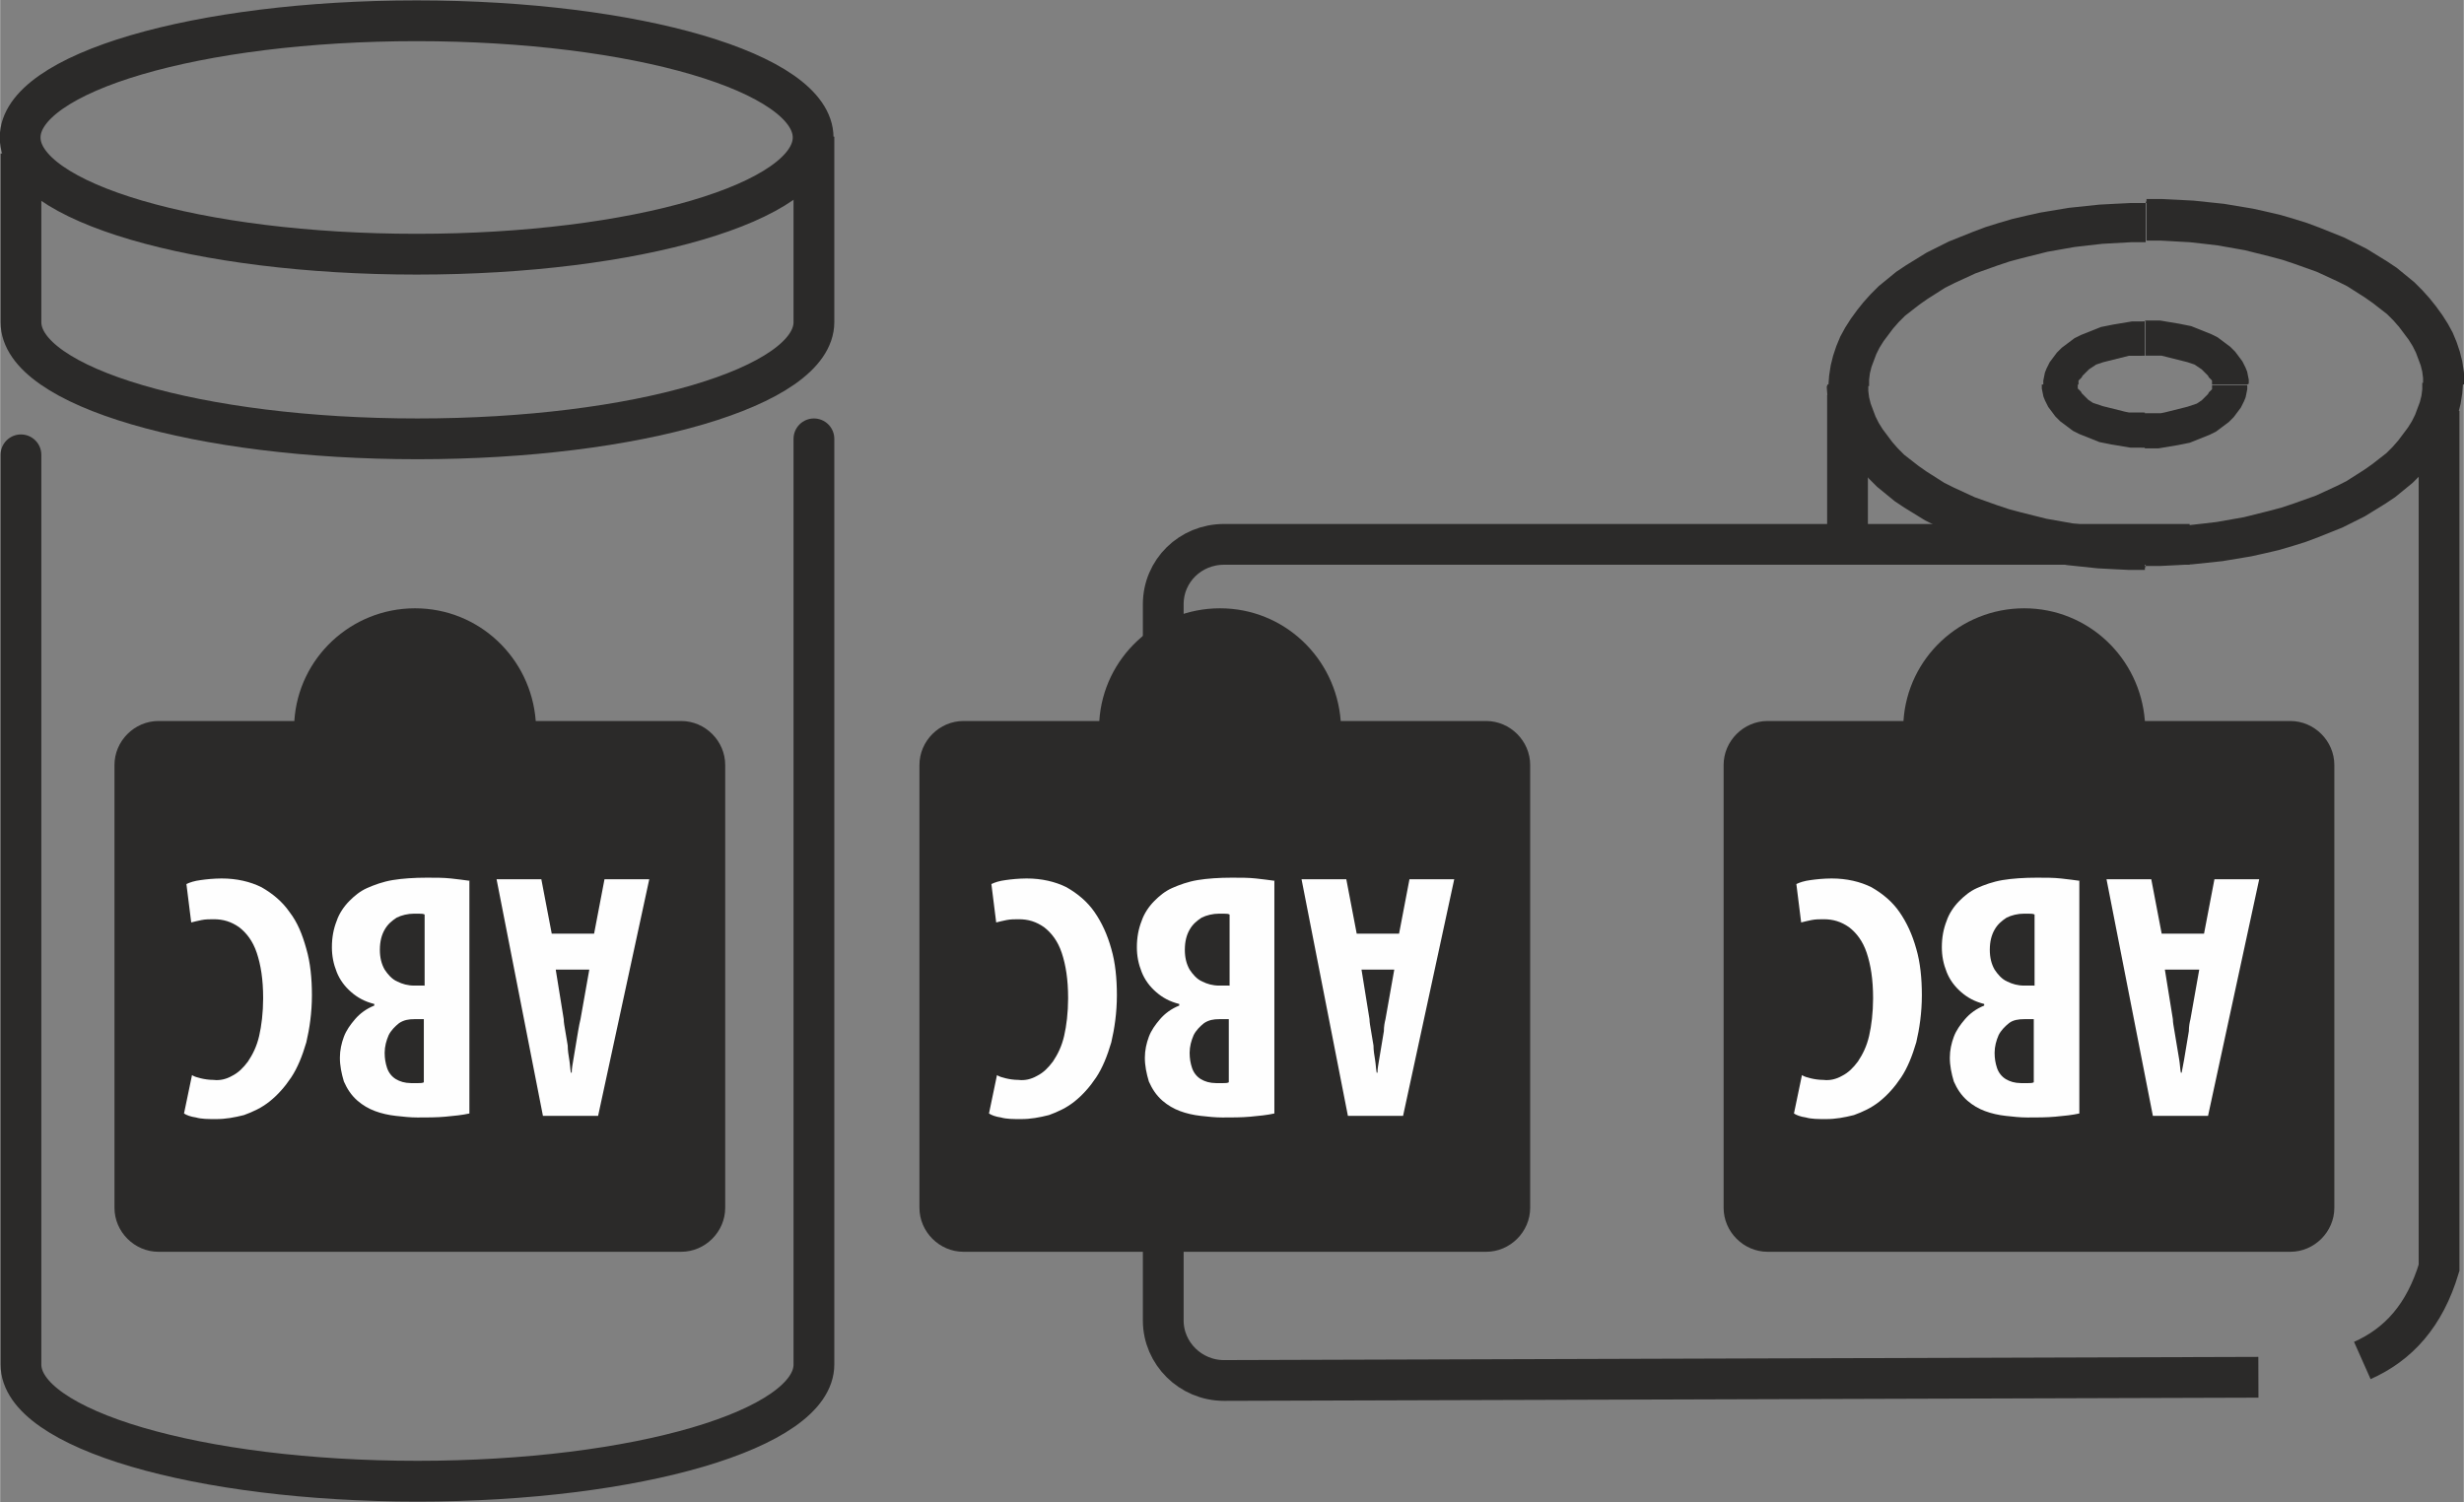 <?xml version="1.0" encoding="UTF-8"?> <svg xmlns="http://www.w3.org/2000/svg" xmlns:xlink="http://www.w3.org/1999/xlink" xml:space="preserve" width="20.422mm" height="12.449mm" style="shape-rendering:geometricPrecision; text-rendering:geometricPrecision; image-rendering:optimizeQuality; fill-rule:evenodd; clip-rule:evenodd" viewBox="0 0 3.082 1.879"><rect x="0" y="0" width="3.082" height="1.879" fill="#808080" stroke="none"/> <defs> <style type="text/css"> .str0 {stroke:#2B2A29;stroke-width:0.051} .str1 {stroke:#2B2A29;stroke-width:0.051;stroke-linecap:round;stroke-linejoin:round} .fil0 {fill:none} .fil2 {fill:#2B2A29} .fil1 {fill:#2B2A29;fill-rule:nonzero} .fil3 {fill:#FEFEFE;fill-rule:nonzero} </style> </defs> <g id="Warstwa_x0020_1">  <g> <path class="fil0 str0" d="M0.521 0.026c0.274,0 0.496,0.065 0.496,0.146 0,0.081 -0.222,0.146 -0.496,0.146 -0.274,0 -0.496,-0.065 -0.496,-0.146 0,-0.081 0.222,-0.146 0.496,-0.146z"></path> </g> <g> <path class="fil1" d="M3.082 0.481l-0.051 0 0 0 -0 -0.008 -0.001 -0.008 -0.002 -0.008 -0.003 -0.008 -0.003 -0.008 -0.004 -0.008 -0.005 -0.008 -0.006 -0.008 -0.006 -0.008 -0.007 -0.008 -0.008 -0.008 -0.009 -0.007 -0.009 -0.007 -0.01 -0.007 -0.011 -0.007 -0.011 -0.007 -0.012 -0.006 -0.013 -0.006 -0.013 -0.006 -0.014 -0.005 -0.014 -0.005 -0.015 -0.005 -0.015 -0.004 -0.016 -0.004 -0.016 -0.004 -0.017 -0.003 -0.017 -0.003 -0.017 -0.002 -0.018 -0.002 -0.018 -0.001 -0.018 -0.001 -0.018 -0 0 -0.052 0.02 0 0.02 0.001 0.019 0.001 0.019 0.002 0.019 0.002 0.018 0.003 0.018 0.003 0.018 0.004 0.017 0.004 0.017 0.005 0.016 0.005 0.016 0.006 0.015 0.006 0.015 0.006 0.014 0.007 0.014 0.007 0.013 0.008 0.013 0.008 0.012 0.008 0.011 0.009 0.011 0.009 0.01 0.01 0.009 0.01 0.008 0.01 0.008 0.011 0.007 0.011 0.006 0.011 0.005 0.012 0.004 0.012 0.003 0.012 0.002 0.013 0.001 0.013 0 0zm-0.398 0.23l0 -0.052 0 0 0.018 -0 0.018 -0.001 0.018 -0.001 0.018 -0.002 0.017 -0.002 0.017 -0.003 0.017 -0.003 0.016 -0.004 0.016 -0.004 0.015 -0.004 0.015 -0.005 0.014 -0.005 0.014 -0.005 0.013 -0.006 0.013 -0.006 0.012 -0.006 0.011 -0.007 0.011 -0.007 0.01 -0.007 0.009 -0.007 0.009 -0.007 0.008 -0.008 0.007 -0.008 0.006 -0.008 0.006 -0.008 0.005 -0.008 0.004 -0.008 0.003 -0.008 0.003 -0.008 0.002 -0.008 0.001 -0.008 0 -0.008 0.051 0 -0.001 0.013 -0.002 0.013 -0.003 0.012 -0.004 0.012 -0.005 0.012 -0.006 0.011 -0.007 0.011 -0.008 0.011 -0.008 0.01 -0.009 0.01 -0.01 0.01 -0.011 0.009 -0.011 0.009 -0.012 0.008 -0.013 0.008 -0.013 0.008 -0.014 0.007 -0.014 0.007 -0.015 0.006 -0.015 0.006 -0.016 0.006 -0.016 0.005 -0.017 0.005 -0.017 0.004 -0.018 0.004 -0.018 0.003 -0.018 0.003 -0.019 0.002 -0.019 0.002 -0.019 0.001 -0.02 0.001 -0.02 0 0 0zm-0.398 -0.23l0.051 0 0 0 0 0.008 0.001 0.008 0.002 0.008 0.003 0.008 0.003 0.008 0.004 0.008 0.005 0.008 0.006 0.008 0.006 0.008 0.007 0.008 0.008 0.008 0.009 0.007 0.009 0.007 0.01 0.007 0.011 0.007 0.011 0.007 0.012 0.006 0.013 0.006 0.013 0.006 0.014 0.005 0.014 0.005 0.015 0.005 0.015 0.004 0.016 0.004 0.016 0.004 0.017 0.003 0.017 0.003 0.017 0.002 0.018 0.002 0.018 0.001 0.018 0.001 0.018 0 0 0.052 -0.02 -0 -0.02 -0.001 -0.019 -0.001 -0.019 -0.002 -0.019 -0.002 -0.018 -0.003 -0.018 -0.003 -0.018 -0.004 -0.017 -0.004 -0.017 -0.005 -0.016 -0.005 -0.016 -0.006 -0.015 -0.006 -0.015 -0.006 -0.014 -0.007 -0.014 -0.007 -0.013 -0.008 -0.013 -0.008 -0.012 -0.008 -0.011 -0.009 -0.011 -0.009 -0.01 -0.01 -0.009 -0.01 -0.008 -0.01 -0.008 -0.011 -0.007 -0.011 -0.006 -0.011 -0.005 -0.012 -0.004 -0.012 -0.003 -0.012 -0.002 -0.013 -0.001 -0.013 0 0zm0.398 -0.23l0 0.052 0 0 -0.018 0 -0.018 0.001 -0.018 0.001 -0.018 0.002 -0.017 0.002 -0.017 0.003 -0.017 0.003 -0.016 0.004 -0.016 0.004 -0.015 0.004 -0.015 0.005 -0.014 0.005 -0.014 0.005 -0.013 0.006 -0.013 0.006 -0.012 0.006 -0.011 0.007 -0.011 0.007 -0.01 0.007 -0.009 0.007 -0.009 0.007 -0.008 0.008 -0.007 0.008 -0.006 0.008 -0.006 0.008 -0.005 0.008 -0.004 0.008 -0.003 0.008 -0.003 0.008 -0.002 0.008 -0.001 0.008 -0 0.008 -0.051 0 0.001 -0.013 0.002 -0.013 0.003 -0.012 0.004 -0.012 0.005 -0.012 0.006 -0.011 0.007 -0.011 0.008 -0.011 0.008 -0.01 0.009 -0.01 0.01 -0.01 0.011 -0.009 0.011 -0.009 0.012 -0.008 0.013 -0.008 0.013 -0.008 0.014 -0.007 0.014 -0.007 0.015 -0.006 0.015 -0.006 0.016 -0.006 0.016 -0.005 0.017 -0.005 0.017 -0.004 0.018 -0.004 0.018 -0.003 0.018 -0.003 0.019 -0.002 0.019 -0.002 0.019 -0.001 0.02 -0.001 0.02 -0 0 0z"></path> </g> <g> <path class="fil1" d="M2.811 0.481l-0.044 0 0 0 -4.52683e-005 -0.001 -0 -0.001 -0 -0.001 -0 -0.001 -0 -0.001 -0.001 -0.001 -0.001 -0.001 -0.001 -0.001 -0.001 -0.001 -0.001 -0.002 -0.002 -0.002 -0.002 -0.002 -0.002 -0.002 -0.002 -0.002 -0.003 -0.002 -0.003 -0.002 -0.003 -0.002 -0.003 -0.001 -0.003 -0.001 -0.003 -0.001 -0.004 -0.001 -0.004 -0.001 -0.004 -0.001 -0.004 -0.001 -0.004 -0.001 -0.004 -0.001 -0.004 -0.001 -0.004 -0.001 -0.005 -0 -0.005 -0 -0.005 -0 -0.005 -7.54472e-005 0 -0.044 0.006 7.54472e-005 0.006 0 0.006 0 0.006 0.001 0.006 0.001 0.006 0.001 0.006 0.001 0.005 0.001 0.005 0.001 0.005 0.001 0.005 0.002 0.005 0.002 0.005 0.002 0.005 0.002 0.005 0.002 0.004 0.002 0.004 0.002 0.004 0.003 0.004 0.003 0.004 0.003 0.004 0.003 0.003 0.003 0.003 0.003 0.003 0.004 0.003 0.004 0.003 0.004 0.002 0.004 0.002 0.004 0.002 0.005 0.001 0.005 0.001 0.005 0 0.005 0 0zm-0.128 0.08l0 -0.044 0 0 0.005 -7.54472e-005 0.005 -0 0.005 -0 0.005 -0 0.005 -0.001 0.004 -0.001 0.004 -0.001 0.004 -0.001 0.004 -0.001 0.004 -0.001 0.004 -0.001 0.004 -0.001 0.003 -0.001 0.003 -0.001 0.003 -0.001 0.003 -0.001 0.003 -0.002 0.003 -0.002 0.002 -0.002 0.002 -0.002 0.002 -0.002 0.002 -0.002 0.001 -0.002 0.001 -0.001 0.001 -0.001 0.001 -0.001 0.001 -0.001 0 -0.001 0 -0.001 0 -0.001 0 -0.001 4.52683e-005 -0.001 0.044 0 -0 0.005 -0.001 0.005 -0.001 0.005 -0.002 0.005 -0.002 0.004 -0.002 0.004 -0.003 0.004 -0.003 0.004 -0.003 0.004 -0.003 0.003 -0.003 0.003 -0.004 0.003 -0.004 0.003 -0.004 0.003 -0.004 0.003 -0.004 0.002 -0.004 0.002 -0.005 0.002 -0.005 0.002 -0.005 0.002 -0.005 0.002 -0.005 0.002 -0.005 0.001 -0.005 0.001 -0.005 0.001 -0.006 0.001 -0.006 0.001 -0.006 0.001 -0.006 0.001 -0.006 0 -0.006 0 -0.006 7.54472e-005 0 0zm-0.128 -0.08l0.044 0 0 0 4.52683e-005 0.001 0 0.001 0 0.001 0 0.001 0 0.001 0.001 0.001 0.001 0.001 0.001 0.001 0.001 0.001 0.001 0.002 0.002 0.002 0.002 0.002 0.002 0.002 0.002 0.002 0.003 0.002 0.003 0.002 0.003 0.001 0.003 0.001 0.003 0.001 0.003 0.001 0.004 0.001 0.004 0.001 0.004 0.001 0.004 0.001 0.004 0.001 0.004 0.001 0.004 0.001 0.005 0.001 0.005 0 0.005 0 0.005 0 0.005 7.54472e-005 0 0.044 -0.006 -7.54472e-005 -0.006 -0 -0.006 -0 -0.006 -0.001 -0.006 -0.001 -0.006 -0.001 -0.006 -0.001 -0.005 -0.001 -0.005 -0.001 -0.005 -0.001 -0.005 -0.002 -0.005 -0.002 -0.005 -0.002 -0.005 -0.002 -0.005 -0.002 -0.004 -0.002 -0.004 -0.002 -0.004 -0.003 -0.004 -0.003 -0.004 -0.003 -0.004 -0.003 -0.003 -0.003 -0.003 -0.003 -0.003 -0.004 -0.003 -0.004 -0.003 -0.004 -0.002 -0.004 -0.002 -0.004 -0.002 -0.005 -0.001 -0.005 -0.001 -0.005 -0 -0.005 0 0zm0.128 -0.08l0 0.044 0 0 -0.005 7.54472e-005 -0.005 0 -0.005 0 -0.005 0 -0.004 0.001 -0.004 0.001 -0.004 0.001 -0.004 0.001 -0.004 0.001 -0.004 0.001 -0.004 0.001 -0.004 0.001 -0.003 0.001 -0.003 0.001 -0.003 0.001 -0.003 0.002 -0.003 0.002 -0.003 0.002 -0.002 0.002 -0.002 0.002 -0.002 0.002 -0.002 0.002 -0.001 0.002 -0.001 0.001 -0.001 0.001 -0.001 0.001 -0.001 0.001 -0 0.001 -0 0.001 -0 0.001 -0 0.001 -4.52683e-005 0.001 -0.044 0 0 -0.005 0.001 -0.005 0.001 -0.005 0.002 -0.005 0.002 -0.004 0.002 -0.004 0.003 -0.004 0.003 -0.004 0.003 -0.004 0.003 -0.003 0.003 -0.003 0.004 -0.003 0.004 -0.003 0.004 -0.003 0.004 -0.003 0.004 -0.002 0.004 -0.002 0.005 -0.002 0.005 -0.002 0.005 -0.002 0.005 -0.002 0.005 -0.002 0.005 -0.001 0.005 -0.001 0.005 -0.001 0.006 -0.001 0.006 -0.001 0.006 -0.001 0.006 -0.001 0.006 -0 0.006 -0 0.006 -7.54472e-005 0 0z"></path> </g> <g> <path class="fil0 str0" d="M0.026 0.192l0 0.211c0,0.081 0.222,0.146 0.496,0.146 0.274,0 0.496,-0.065 0.496,-0.146l0 -0.232"></path> </g> <g> <path class="fil0 str1" d="M0.026 0.569l0 1.138c0,0.081 0.222,0.146 0.496,0.146 0.274,0 0.496,-0.065 0.496,-0.146l0 -1.158"></path> </g> <path class="fil2" d="M0.197 0.902l0.171 0c0.005,-0.079 0.071,-0.141 0.151,-0.141 0.08,0 0.145,0.062 0.151,0.141l0.182 0c0.03,0 0.055,0.025 0.055,0.055l0 0.554c0,0.03 -0.025,0.055 -0.055,0.055l-0.654 0c-0.03,0 -0.055,-0.025 -0.055,-0.055l0 -0.554c0,-0.03 0.025,-0.055 0.055,-0.055z"></path> <path class="fil2" d="M1.204 0.902l0.171 0c0.005,-0.079 0.071,-0.141 0.151,-0.141 0.08,0 0.145,0.062 0.151,0.141l0.182 0c0.03,0 0.055,0.025 0.055,0.055l0 0.554c0,0.03 -0.025,0.055 -0.055,0.055l-0.654 0c-0.03,0 -0.055,-0.025 -0.055,-0.055l0 -0.554c0,-0.03 0.025,-0.055 0.055,-0.055z"></path> <path class="fil2" d="M2.21 0.902l0.171 0c0.005,-0.079 0.071,-0.141 0.151,-0.141 0.08,0 0.145,0.062 0.151,0.141l0.182 0c0.03,0 0.055,0.025 0.055,0.055l0 0.554c0,0.03 -0.025,0.055 -0.055,0.055l-0.654 0c-0.03,0 -0.055,-0.025 -0.055,-0.055l0 -0.554c0,-0.03 0.025,-0.055 0.055,-0.055z"></path> <path class="fil3" d="M0.69 1.168l-0.013 -0.068 -0.056 0 0.058 0.296 0.069 0 0.064 -0.296 -0.056 0 -0.013 0.068 -0.053 0zm0.047 0.045l-0.011 0.062c-0.001,0.004 -0.002,0.009 -0.003,0.015 -0.001,0.006 -0.002,0.012 -0.003,0.018 -0.001,0.006 -0.002,0.012 -0.003,0.018 -0.001,0.006 -0.002,0.011 -0.002,0.016l-0.001 0c-0.001,-0.005 -0.001,-0.01 -0.002,-0.016 -0.001,-0.006 -0.002,-0.012 -0.002,-0.018 -0.001,-0.006 -0.002,-0.012 -0.003,-0.018 -0.001,-0.006 -0.002,-0.011 -0.002,-0.015l-0.01 -0.062 0.042 0zm-0.149 -0.111c-0.007,-0.001 -0.015,-0.002 -0.024,-0.003 -0.009,-0.001 -0.019,-0.001 -0.03,-0.001 -0.016,0 -0.031,0.001 -0.043,0.003 -0.012,0.002 -0.023,0.006 -0.032,0.01 -0.009,0.004 -0.016,0.01 -0.022,0.016 -0.007,0.007 -0.013,0.016 -0.016,0.025 -0.004,0.01 -0.006,0.021 -0.006,0.033 0,0.011 0.002,0.021 0.006,0.031 0.004,0.01 0.01,0.018 0.018,0.025 0.008,0.007 0.017,0.012 0.029,0.015l0 0.002c-0.01,0.004 -0.018,0.01 -0.024,0.017 -0.006,0.007 -0.011,0.014 -0.014,0.022 -0.003,0.008 -0.005,0.017 -0.005,0.026 -7.54472e-005,0.01 0.002,0.02 0.005,0.03 0.004,0.009 0.009,0.017 0.017,0.024 0.007,0.006 0.014,0.01 0.022,0.013 0.008,0.003 0.017,0.005 0.026,0.006 0.009,0.001 0.018,0.002 0.027,0.002 0.012,0 0.024,-0 0.035,-0.001 0.011,-0.001 0.021,-0.002 0.03,-0.004l0 -0.291zm-0.058 0.252c-0.002,0.001 -0.004,0.001 -0.007,0.001 -0.003,0 -0.006,0 -0.009,0 -0.008,-7.54472e-005 -0.014,-0.002 -0.019,-0.005 -0.005,-0.003 -0.009,-0.008 -0.011,-0.014 -0.002,-0.006 -0.003,-0.012 -0.003,-0.019 7.54472e-005,-0.008 0.002,-0.015 0.005,-0.022 0.003,-0.006 0.008,-0.011 0.013,-0.015 0.006,-0.004 0.012,-0.005 0.019,-0.005l0.012 0 0 0.078zm0 -0.121l-0.012 0c-0.008,0 -0.015,-0.002 -0.021,-0.005 -0.007,-0.003 -0.012,-0.009 -0.016,-0.015 -0.004,-0.007 -0.006,-0.015 -0.006,-0.025 7.54472e-005,-0.01 0.002,-0.018 0.006,-0.025 0.004,-0.007 0.009,-0.011 0.015,-0.015 0.006,-0.003 0.014,-0.005 0.022,-0.005 0.002,0 0.005,0 0.007,7.54472e-005 0.002,0 0.004,0 0.006,0.001l0 0.089zm-0.291 -0.079c0.004,-0.001 0.008,-0.002 0.013,-0.003 0.005,-0.001 0.01,-0.001 0.015,-0.001 0.012,-6.03578e-005 0.022,0.003 0.032,0.01 0.009,0.007 0.017,0.017 0.022,0.032 0.005,0.015 0.008,0.033 0.008,0.057 -7.54472e-005,0.018 -0.002,0.034 -0.005,0.047 -0.003,0.013 -0.008,0.023 -0.014,0.032 -0.006,0.008 -0.012,0.014 -0.02,0.018 -0.007,0.004 -0.015,0.006 -0.023,0.005 -0.006,0 -0.012,-0.001 -0.016,-0.002 -0.004,-0.001 -0.008,-0.002 -0.011,-0.004l-0.01 0.048c0.003,0.002 0.008,0.004 0.015,0.005 0.007,0.002 0.015,0.002 0.025,0.002 0.012,7.54472e-005 0.023,-0.002 0.035,-0.005 0.011,-0.004 0.022,-0.009 0.032,-0.017 0.01,-0.008 0.019,-0.018 0.027,-0.03 0.008,-0.012 0.014,-0.027 0.019,-0.044 0.004,-0.017 0.007,-0.037 0.007,-0.059 0,-0.021 -0.002,-0.041 -0.007,-0.058 -0.005,-0.018 -0.011,-0.033 -0.021,-0.046 -0.009,-0.013 -0.021,-0.023 -0.035,-0.031 -0.014,-0.007 -0.031,-0.011 -0.05,-0.011 -0.01,7.54472e-005 -0.019,0.001 -0.026,0.002 -0.008,0.001 -0.014,0.003 -0.018,0.005l0.006 0.048z"></path> <path class="fil3" d="M2.704 1.168l-0.013 -0.068 -0.056 0 0.058 0.296 0.069 0 0.064 -0.296 -0.056 0 -0.013 0.068 -0.053 0zm0.047 0.045l-0.011 0.062c-0.001,0.004 -0.002,0.009 -0.002,0.015 -0.001,0.006 -0.002,0.012 -0.003,0.018 -0.001,0.006 -0.002,0.012 -0.003,0.018 -0.001,0.006 -0.002,0.011 -0.003,0.016l-0.001 0c-0.001,-0.005 -0.001,-0.01 -0.002,-0.016 -0.001,-0.006 -0.002,-0.012 -0.003,-0.018 -0.001,-0.006 -0.002,-0.012 -0.003,-0.018 -0.001,-0.006 -0.002,-0.011 -0.002,-0.015l-0.01 -0.062 0.042 0zm-0.149 -0.111c-0.007,-0.001 -0.015,-0.002 -0.024,-0.003 -0.009,-0.001 -0.019,-0.001 -0.03,-0.001 -0.016,0 -0.031,0.001 -0.043,0.003 -0.012,0.002 -0.023,0.006 -0.032,0.01 -0.009,0.004 -0.016,0.01 -0.022,0.016 -0.007,0.007 -0.013,0.016 -0.016,0.025 -0.004,0.01 -0.006,0.021 -0.006,0.033 0,0.011 0.002,0.021 0.006,0.031 0.004,0.01 0.01,0.018 0.018,0.025 0.008,0.007 0.017,0.012 0.029,0.015l0 0.002c-0.01,0.004 -0.018,0.01 -0.024,0.017 -0.006,0.007 -0.011,0.014 -0.014,0.022 -0.003,0.008 -0.005,0.017 -0.005,0.026 -6.03578e-005,0.01 0.002,0.02 0.005,0.03 0.004,0.009 0.009,0.017 0.017,0.024 0.007,0.006 0.014,0.01 0.022,0.013 0.008,0.003 0.017,0.005 0.026,0.006 0.009,0.001 0.018,0.002 0.027,0.002 0.012,0 0.024,-0 0.035,-0.001 0.011,-0.001 0.021,-0.002 0.03,-0.004l0 -0.291zm-0.058 0.252c-0.002,0.001 -0.004,0.001 -0.007,0.001 -0.003,0 -0.006,0 -0.009,0 -0.008,-7.54472e-005 -0.014,-0.002 -0.019,-0.005 -0.005,-0.003 -0.009,-0.008 -0.011,-0.014 -0.002,-0.006 -0.003,-0.012 -0.003,-0.019 6.03578e-005,-0.008 0.002,-0.015 0.005,-0.022 0.003,-0.006 0.008,-0.011 0.013,-0.015 0.005,-0.004 0.012,-0.005 0.019,-0.005l0.012 0 0 0.078zm0 -0.121l-0.012 0c-0.008,0 -0.015,-0.002 -0.021,-0.005 -0.007,-0.003 -0.012,-0.009 -0.016,-0.015 -0.004,-0.007 -0.006,-0.015 -0.006,-0.025 7.54472e-005,-0.01 0.002,-0.018 0.006,-0.025 0.004,-0.007 0.009,-0.011 0.015,-0.015 0.006,-0.003 0.014,-0.005 0.022,-0.005 0.002,0 0.005,0 0.007,7.54472e-005 0.002,0 0.004,0 0.006,0.001l0 0.089zm-0.291 -0.079c0.004,-0.001 0.008,-0.002 0.013,-0.003 0.005,-0.001 0.01,-0.001 0.015,-0.001 0.012,-6.03578e-005 0.022,0.003 0.032,0.01 0.009,0.007 0.017,0.017 0.022,0.032 0.005,0.015 0.008,0.033 0.008,0.057 -7.54472e-005,0.018 -0.002,0.034 -0.005,0.047 -0.003,0.013 -0.008,0.023 -0.014,0.032 -0.006,0.008 -0.012,0.014 -0.02,0.018 -0.007,0.004 -0.015,0.006 -0.023,0.005 -0.006,0 -0.012,-0.001 -0.016,-0.002 -0.004,-0.001 -0.008,-0.002 -0.011,-0.004l-0.01 0.048c0.003,0.002 0.008,0.004 0.015,0.005 0.007,0.002 0.015,0.002 0.025,0.002 0.012,7.54472e-005 0.023,-0.002 0.035,-0.005 0.011,-0.004 0.022,-0.009 0.032,-0.017 0.01,-0.008 0.019,-0.018 0.027,-0.03 0.008,-0.012 0.014,-0.027 0.019,-0.044 0.004,-0.017 0.007,-0.037 0.007,-0.059 0,-0.021 -0.002,-0.041 -0.007,-0.058 -0.005,-0.018 -0.012,-0.033 -0.021,-0.046 -0.009,-0.013 -0.021,-0.023 -0.035,-0.031 -0.014,-0.007 -0.031,-0.011 -0.05,-0.011 -0.01,7.54472e-005 -0.019,0.001 -0.026,0.002 -0.008,0.001 -0.014,0.003 -0.018,0.005l0.006 0.048z"></path> <g> <path class="fil0 str0" d="M2.825 1.723l-1.294 0.004c-0.042,0 -0.076,-0.034 -0.076,-0.075l0 -0.896c0,-0.042 0.034,-0.075 0.076,-0.075l1.208 0"></path> </g> <g> <path class="fil0 str0" d="M3.051 0.514c0,0.357 0,0.715 0,1.072 -0.018,0.06 -0.051,0.096 -0.096,0.116"></path> </g> <g> <line class="fil0 str0" x1="2.311" y1="0.494" x2="2.311" y2="0.69"></line> </g> <path class="fil3" d="M1.697 1.168l-0.013 -0.068 -0.056 0 0.058 0.296 0.069 0 0.064 -0.296 -0.056 0 -0.013 0.068 -0.053 0zm0.047 0.045l-0.011 0.062c-0.001,0.004 -0.002,0.009 -0.002,0.015 -0.001,0.006 -0.002,0.012 -0.003,0.018 -0.001,0.006 -0.002,0.012 -0.003,0.018 -0.001,0.006 -0.002,0.011 -0.002,0.016l-0.001 0c-0.001,-0.005 -0.001,-0.01 -0.002,-0.016 -0.001,-0.006 -0.002,-0.012 -0.002,-0.018 -0.001,-0.006 -0.002,-0.012 -0.003,-0.018 -0.001,-0.006 -0.002,-0.011 -0.002,-0.015l-0.01 -0.062 0.042 0zm-0.149 -0.111c-0.007,-0.001 -0.015,-0.002 -0.024,-0.003 -0.009,-0.001 -0.019,-0.001 -0.03,-0.001 -0.016,0 -0.031,0.001 -0.043,0.003 -0.012,0.002 -0.023,0.006 -0.032,0.01 -0.009,0.004 -0.016,0.01 -0.022,0.016 -0.007,0.007 -0.013,0.016 -0.016,0.025 -0.004,0.01 -0.006,0.021 -0.006,0.033 0,0.011 0.002,0.021 0.006,0.031 0.004,0.01 0.01,0.018 0.018,0.025 0.008,0.007 0.017,0.012 0.029,0.015l0 0.002c-0.01,0.004 -0.018,0.01 -0.024,0.017 -0.006,0.007 -0.011,0.014 -0.014,0.022 -0.003,0.008 -0.005,0.017 -0.005,0.026 -7.54472e-005,0.01 0.002,0.02 0.005,0.03 0.004,0.009 0.009,0.017 0.017,0.024 0.007,0.006 0.014,0.01 0.022,0.013 0.008,0.003 0.017,0.005 0.026,0.006 0.009,0.001 0.018,0.002 0.027,0.002 0.012,0 0.024,-0 0.035,-0.001 0.011,-0.001 0.021,-0.002 0.03,-0.004l0 -0.291zm-0.058 0.252c-0.002,0.001 -0.004,0.001 -0.007,0.001 -0.003,0 -0.006,0 -0.009,0 -0.008,-7.54472e-005 -0.014,-0.002 -0.019,-0.005 -0.005,-0.003 -0.009,-0.008 -0.011,-0.014 -0.002,-0.006 -0.003,-0.012 -0.003,-0.019 7.54472e-005,-0.008 0.002,-0.015 0.005,-0.022 0.003,-0.006 0.008,-0.011 0.013,-0.015 0.006,-0.004 0.012,-0.005 0.019,-0.005l0.012 0 0 0.078zm0 -0.121l-0.012 0c-0.008,0 -0.015,-0.002 -0.021,-0.005 -0.007,-0.003 -0.012,-0.009 -0.016,-0.015 -0.004,-0.007 -0.006,-0.015 -0.006,-0.025 7.54472e-005,-0.01 0.002,-0.018 0.006,-0.025 0.004,-0.007 0.009,-0.011 0.015,-0.015 0.006,-0.003 0.014,-0.005 0.022,-0.005 0.002,0 0.005,0 0.007,7.54472e-005 0.002,0 0.004,0 0.006,0.001l0 0.089zm-0.291 -0.079c0.004,-0.001 0.008,-0.002 0.013,-0.003 0.005,-0.001 0.01,-0.001 0.015,-0.001 0.012,-6.03578e-005 0.022,0.003 0.032,0.01 0.009,0.007 0.017,0.017 0.022,0.032 0.005,0.015 0.008,0.033 0.008,0.057 -7.54472e-005,0.018 -0.002,0.034 -0.005,0.047 -0.003,0.013 -0.008,0.023 -0.014,0.032 -0.006,0.008 -0.012,0.014 -0.02,0.018 -0.007,0.004 -0.015,0.006 -0.023,0.005 -0.006,0 -0.012,-0.001 -0.016,-0.002 -0.004,-0.001 -0.008,-0.002 -0.011,-0.004l-0.01 0.048c0.003,0.002 0.008,0.004 0.015,0.005 0.007,0.002 0.015,0.002 0.025,0.002 0.012,7.54472e-005 0.023,-0.002 0.035,-0.005 0.011,-0.004 0.022,-0.009 0.032,-0.017 0.01,-0.008 0.019,-0.018 0.027,-0.03 0.008,-0.012 0.014,-0.027 0.019,-0.044 0.004,-0.017 0.007,-0.037 0.007,-0.059 0,-0.021 -0.002,-0.041 -0.007,-0.058 -0.005,-0.018 -0.012,-0.033 -0.021,-0.046 -0.009,-0.013 -0.021,-0.023 -0.035,-0.031 -0.014,-0.007 -0.031,-0.011 -0.05,-0.011 -0.01,7.54472e-005 -0.019,0.001 -0.026,0.002 -0.008,0.001 -0.014,0.003 -0.018,0.005l0.006 0.048z"></path> </g> </svg> 